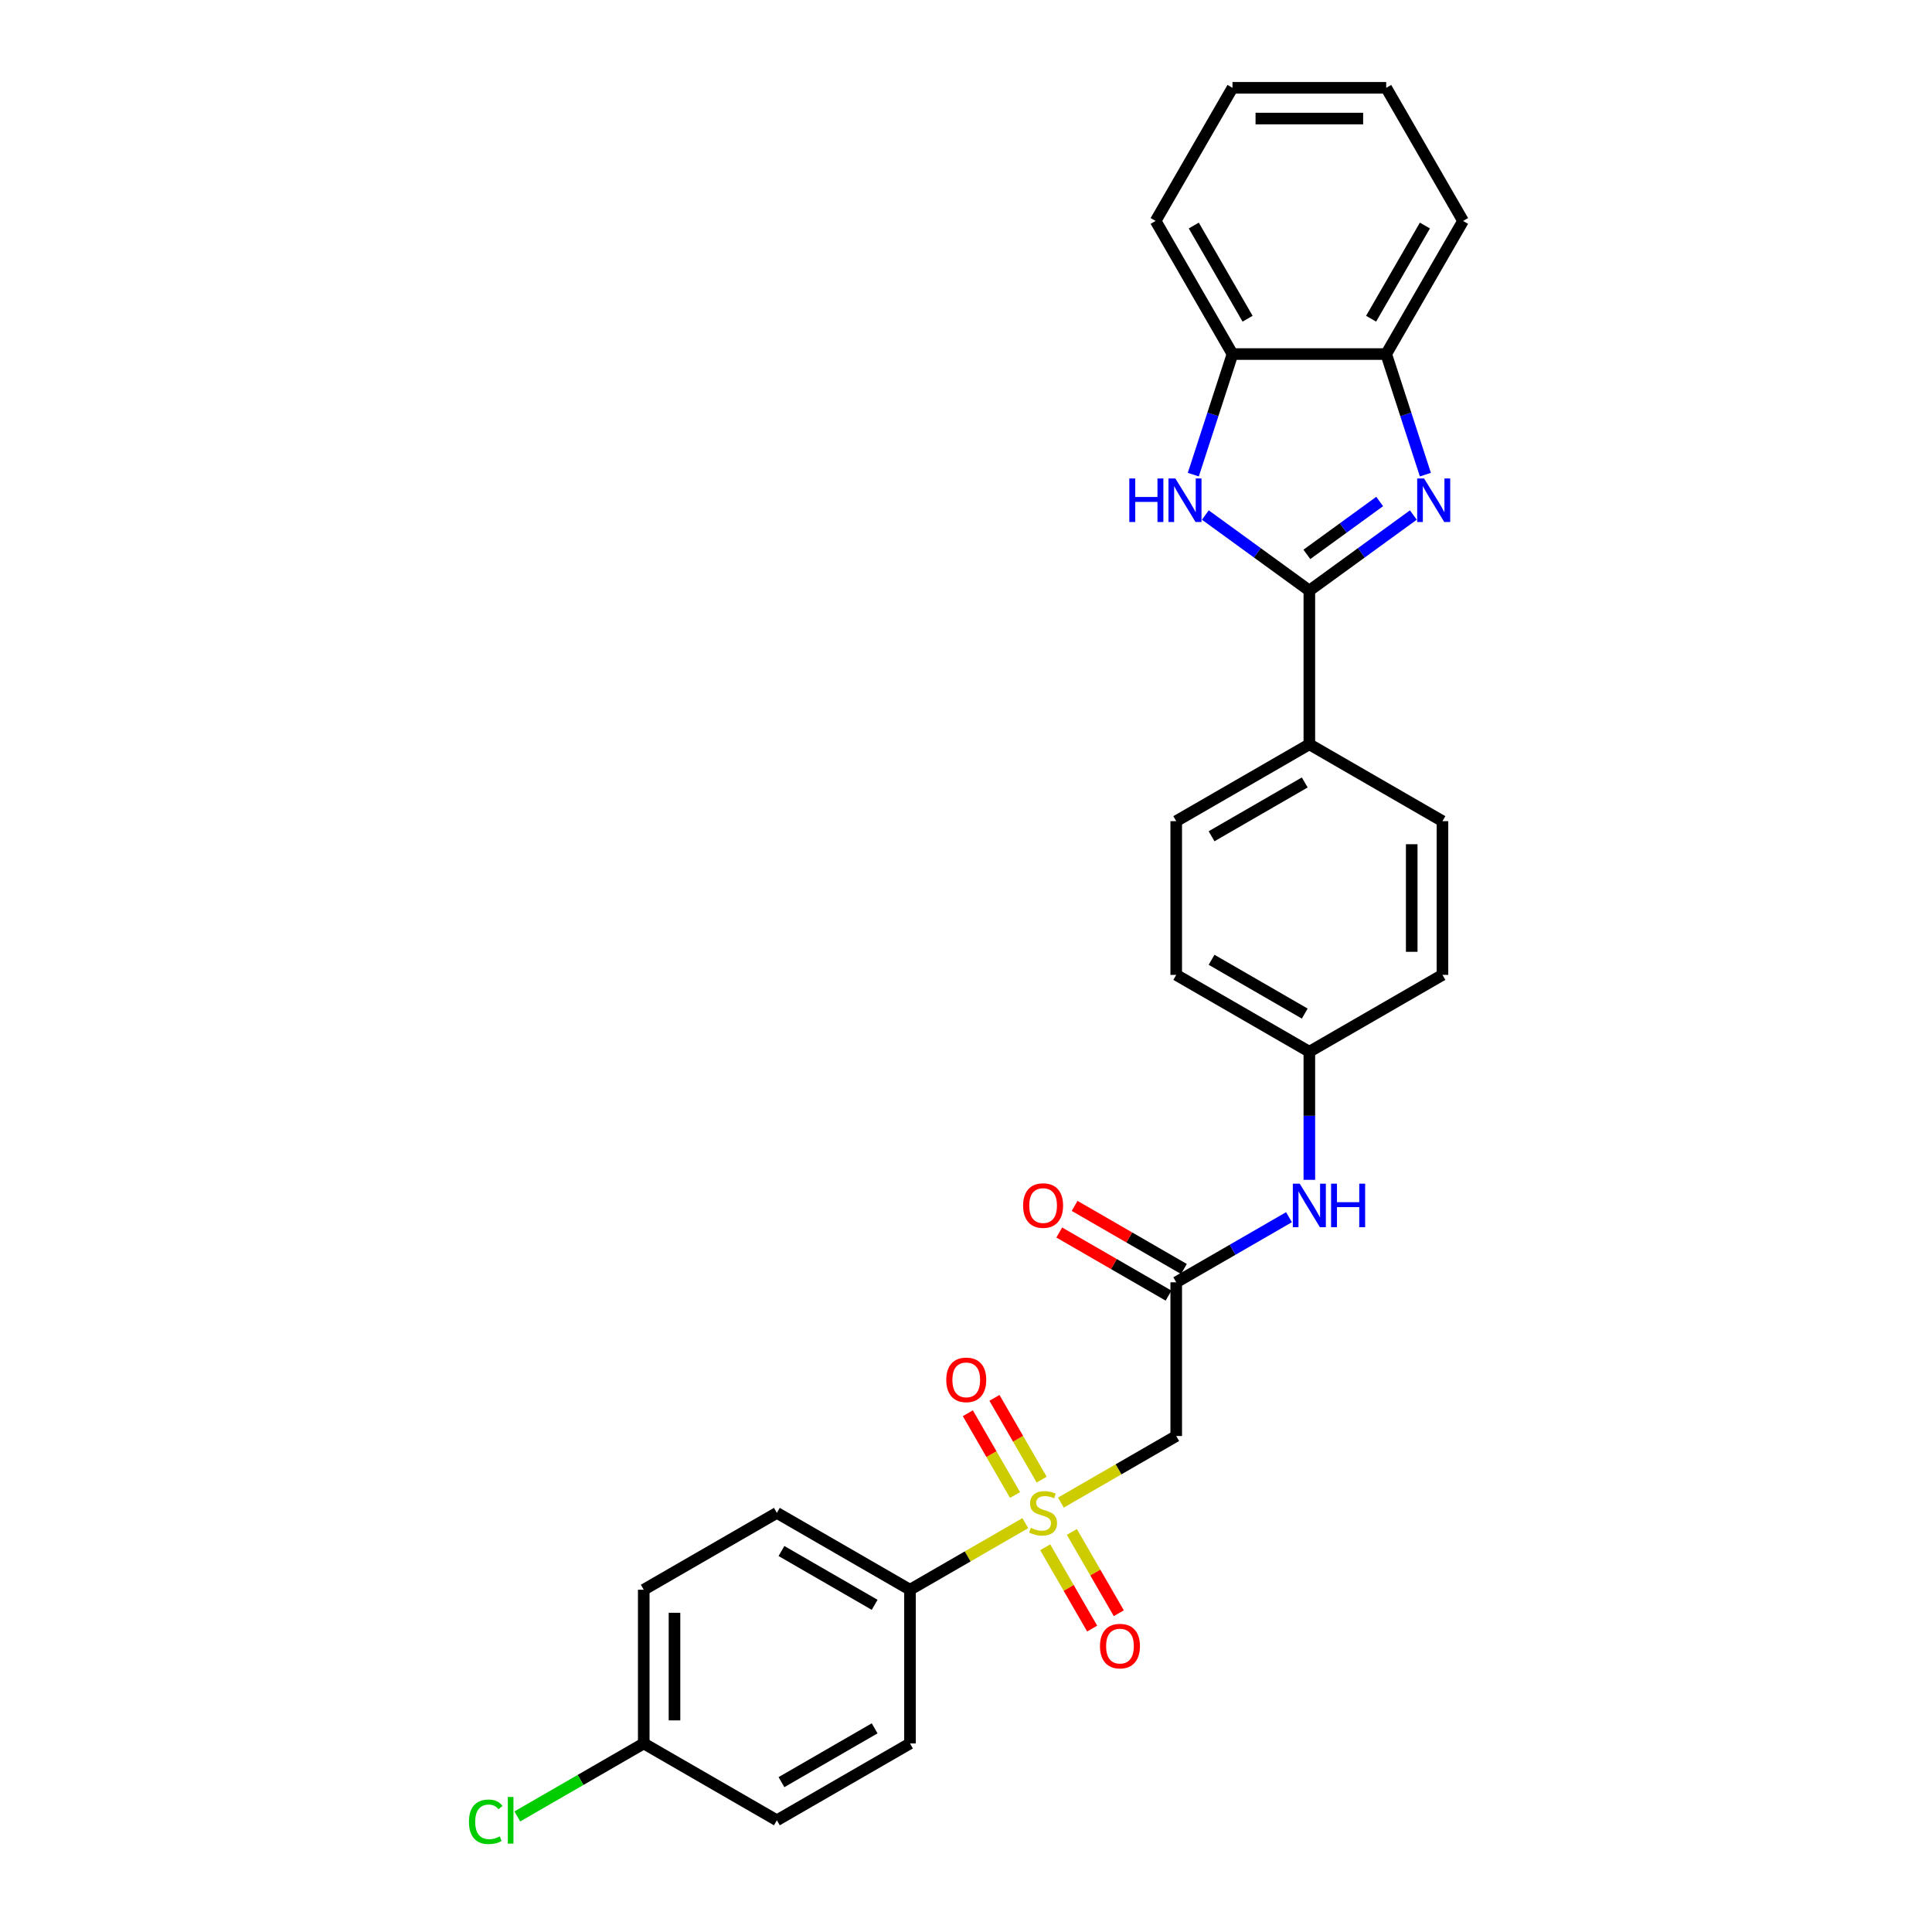 <?xml version='1.0' encoding='iso-8859-1'?>
<svg version='1.1' baseProfile='full'
              xmlns='http://www.w3.org/2000/svg'
                      xmlns:rdkit='http://www.rdkit.org/xml'
                      xmlns:xlink='http://www.w3.org/1999/xlink'
                  xml:space='preserve'
width='1000px' height='1000px' viewBox='0 0 1000 1000'>
<!-- END OF HEADER -->
<rect style='opacity:1.0;fill:#FFFFFF;stroke:none' width='1000' height='1000' x='0' y='0'> </rect>
<path class='bond-3' d='M 549.123,777.74 L 578.968,760.509' style='fill:none;fill-rule:evenodd;stroke:#CCCC00;stroke-width:6px;stroke-linecap:butt;stroke-linejoin:miter;stroke-opacity:1' />
<path class='bond-3' d='M 578.968,760.509 L 608.812,743.278' style='fill:none;fill-rule:evenodd;stroke:#000000;stroke-width:6px;stroke-linecap:butt;stroke-linejoin:miter;stroke-opacity:1' />
<path class='bond-7' d='M 530.697,788.378 L 500.852,805.609' style='fill:none;fill-rule:evenodd;stroke:#CCCC00;stroke-width:6px;stroke-linecap:butt;stroke-linejoin:miter;stroke-opacity:1' />
<path class='bond-7' d='M 500.852,805.609 L 471.008,822.84' style='fill:none;fill-rule:evenodd;stroke:#000000;stroke-width:6px;stroke-linecap:butt;stroke-linejoin:miter;stroke-opacity:1' />
<path class='bond-9' d='M 541.003,800.865 L 553.154,821.91' style='fill:none;fill-rule:evenodd;stroke:#CCCC00;stroke-width:6px;stroke-linecap:butt;stroke-linejoin:miter;stroke-opacity:1' />
<path class='bond-9' d='M 553.154,821.91 L 565.305,842.956' style='fill:none;fill-rule:evenodd;stroke:#FF0000;stroke-width:6px;stroke-linecap:butt;stroke-linejoin:miter;stroke-opacity:1' />
<path class='bond-9' d='M 554.784,792.909 L 566.934,813.954' style='fill:none;fill-rule:evenodd;stroke:#CCCC00;stroke-width:6px;stroke-linecap:butt;stroke-linejoin:miter;stroke-opacity:1' />
<path class='bond-9' d='M 566.934,813.954 L 579.085,835' style='fill:none;fill-rule:evenodd;stroke:#FF0000;stroke-width:6px;stroke-linecap:butt;stroke-linejoin:miter;stroke-opacity:1' />
<path class='bond-10' d='M 539.166,765.858 L 526.947,744.694' style='fill:none;fill-rule:evenodd;stroke:#CCCC00;stroke-width:6px;stroke-linecap:butt;stroke-linejoin:miter;stroke-opacity:1' />
<path class='bond-10' d='M 526.947,744.694 L 514.727,723.529' style='fill:none;fill-rule:evenodd;stroke:#FF0000;stroke-width:6px;stroke-linecap:butt;stroke-linejoin:miter;stroke-opacity:1' />
<path class='bond-10' d='M 525.385,773.814 L 513.166,752.65' style='fill:none;fill-rule:evenodd;stroke:#CCCC00;stroke-width:6px;stroke-linecap:butt;stroke-linejoin:miter;stroke-opacity:1' />
<path class='bond-10' d='M 513.166,752.65 L 500.947,731.485' style='fill:none;fill-rule:evenodd;stroke:#FF0000;stroke-width:6px;stroke-linecap:butt;stroke-linejoin:miter;stroke-opacity:1' />
<path class='bond-0' d='M 677.714,305.691 L 677.714,385.252' style='fill:none;fill-rule:evenodd;stroke:#000000;stroke-width:6px;stroke-linecap:butt;stroke-linejoin:miter;stroke-opacity:1' />
<path class='bond-1' d='M 677.714,305.691 L 704.63,286.135' style='fill:none;fill-rule:evenodd;stroke:#000000;stroke-width:6px;stroke-linecap:butt;stroke-linejoin:miter;stroke-opacity:1' />
<path class='bond-1' d='M 704.63,286.135 L 731.547,266.579' style='fill:none;fill-rule:evenodd;stroke:#0000FF;stroke-width:6px;stroke-linecap:butt;stroke-linejoin:miter;stroke-opacity:1' />
<path class='bond-1' d='M 676.436,286.951 L 695.278,273.262' style='fill:none;fill-rule:evenodd;stroke:#000000;stroke-width:6px;stroke-linecap:butt;stroke-linejoin:miter;stroke-opacity:1' />
<path class='bond-1' d='M 695.278,273.262 L 714.119,259.573' style='fill:none;fill-rule:evenodd;stroke:#0000FF;stroke-width:6px;stroke-linecap:butt;stroke-linejoin:miter;stroke-opacity:1' />
<path class='bond-2' d='M 677.714,305.691 L 650.798,286.135' style='fill:none;fill-rule:evenodd;stroke:#000000;stroke-width:6px;stroke-linecap:butt;stroke-linejoin:miter;stroke-opacity:1' />
<path class='bond-2' d='M 650.798,286.135 L 623.882,266.579' style='fill:none;fill-rule:evenodd;stroke:#0000FF;stroke-width:6px;stroke-linecap:butt;stroke-linejoin:miter;stroke-opacity:1' />
<path class='bond-5' d='M 737.774,245.671 L 727.634,214.465' style='fill:none;fill-rule:evenodd;stroke:#0000FF;stroke-width:6px;stroke-linecap:butt;stroke-linejoin:miter;stroke-opacity:1' />
<path class='bond-5' d='M 727.634,214.465 L 717.495,183.259' style='fill:none;fill-rule:evenodd;stroke:#000000;stroke-width:6px;stroke-linecap:butt;stroke-linejoin:miter;stroke-opacity:1' />
<path class='bond-6' d='M 617.655,245.671 L 627.794,214.465' style='fill:none;fill-rule:evenodd;stroke:#0000FF;stroke-width:6px;stroke-linecap:butt;stroke-linejoin:miter;stroke-opacity:1' />
<path class='bond-6' d='M 627.794,214.465 L 637.934,183.259' style='fill:none;fill-rule:evenodd;stroke:#000000;stroke-width:6px;stroke-linecap:butt;stroke-linejoin:miter;stroke-opacity:1' />
<path class='bond-4' d='M 608.812,743.278 L 608.812,663.717' style='fill:none;fill-rule:evenodd;stroke:#000000;stroke-width:6px;stroke-linecap:butt;stroke-linejoin:miter;stroke-opacity:1' />
<path class='bond-11' d='M 608.812,663.717 L 637.996,646.868' style='fill:none;fill-rule:evenodd;stroke:#000000;stroke-width:6px;stroke-linecap:butt;stroke-linejoin:miter;stroke-opacity:1' />
<path class='bond-11' d='M 637.996,646.868 L 667.18,630.018' style='fill:none;fill-rule:evenodd;stroke:#0000FF;stroke-width:6px;stroke-linecap:butt;stroke-linejoin:miter;stroke-opacity:1' />
<path class='bond-12' d='M 612.79,656.827 L 584.505,640.496' style='fill:none;fill-rule:evenodd;stroke:#000000;stroke-width:6px;stroke-linecap:butt;stroke-linejoin:miter;stroke-opacity:1' />
<path class='bond-12' d='M 584.505,640.496 L 556.22,624.166' style='fill:none;fill-rule:evenodd;stroke:#FF0000;stroke-width:6px;stroke-linecap:butt;stroke-linejoin:miter;stroke-opacity:1' />
<path class='bond-12' d='M 604.834,670.607 L 576.549,654.277' style='fill:none;fill-rule:evenodd;stroke:#000000;stroke-width:6px;stroke-linecap:butt;stroke-linejoin:miter;stroke-opacity:1' />
<path class='bond-12' d='M 576.549,654.277 L 548.264,637.946' style='fill:none;fill-rule:evenodd;stroke:#FF0000;stroke-width:6px;stroke-linecap:butt;stroke-linejoin:miter;stroke-opacity:1' />
<path class='bond-24' d='M 717.495,183.259 L 757.276,114.357' style='fill:none;fill-rule:evenodd;stroke:#000000;stroke-width:6px;stroke-linecap:butt;stroke-linejoin:miter;stroke-opacity:1' />
<path class='bond-24' d='M 709.682,164.967 L 737.528,116.736' style='fill:none;fill-rule:evenodd;stroke:#000000;stroke-width:6px;stroke-linecap:butt;stroke-linejoin:miter;stroke-opacity:1' />
<path class='bond-30' d='M 717.495,183.259 L 637.934,183.259' style='fill:none;fill-rule:evenodd;stroke:#000000;stroke-width:6px;stroke-linecap:butt;stroke-linejoin:miter;stroke-opacity:1' />
<path class='bond-25' d='M 637.934,183.259 L 598.153,114.357' style='fill:none;fill-rule:evenodd;stroke:#000000;stroke-width:6px;stroke-linecap:butt;stroke-linejoin:miter;stroke-opacity:1' />
<path class='bond-25' d='M 645.747,164.967 L 617.9,116.736' style='fill:none;fill-rule:evenodd;stroke:#000000;stroke-width:6px;stroke-linecap:butt;stroke-linejoin:miter;stroke-opacity:1' />
<path class='bond-13' d='M 471.008,822.84 L 402.106,783.059' style='fill:none;fill-rule:evenodd;stroke:#000000;stroke-width:6px;stroke-linecap:butt;stroke-linejoin:miter;stroke-opacity:1' />
<path class='bond-13' d='M 452.716,830.653 L 404.485,802.807' style='fill:none;fill-rule:evenodd;stroke:#000000;stroke-width:6px;stroke-linecap:butt;stroke-linejoin:miter;stroke-opacity:1' />
<path class='bond-14' d='M 471.008,822.84 L 471.008,902.401' style='fill:none;fill-rule:evenodd;stroke:#000000;stroke-width:6px;stroke-linecap:butt;stroke-linejoin:miter;stroke-opacity:1' />
<path class='bond-8' d='M 677.714,385.252 L 608.812,425.033' style='fill:none;fill-rule:evenodd;stroke:#000000;stroke-width:6px;stroke-linecap:butt;stroke-linejoin:miter;stroke-opacity:1' />
<path class='bond-8' d='M 675.335,405 L 627.104,432.846' style='fill:none;fill-rule:evenodd;stroke:#000000;stroke-width:6px;stroke-linecap:butt;stroke-linejoin:miter;stroke-opacity:1' />
<path class='bond-29' d='M 677.714,385.252 L 746.616,425.033' style='fill:none;fill-rule:evenodd;stroke:#000000;stroke-width:6px;stroke-linecap:butt;stroke-linejoin:miter;stroke-opacity:1' />
<path class='bond-17' d='M 677.714,610.681 L 677.714,577.528' style='fill:none;fill-rule:evenodd;stroke:#0000FF;stroke-width:6px;stroke-linecap:butt;stroke-linejoin:miter;stroke-opacity:1' />
<path class='bond-17' d='M 677.714,577.528 L 677.714,544.375' style='fill:none;fill-rule:evenodd;stroke:#000000;stroke-width:6px;stroke-linecap:butt;stroke-linejoin:miter;stroke-opacity:1' />
<path class='bond-22' d='M 402.106,783.059 L 333.204,822.84' style='fill:none;fill-rule:evenodd;stroke:#000000;stroke-width:6px;stroke-linecap:butt;stroke-linejoin:miter;stroke-opacity:1' />
<path class='bond-21' d='M 471.008,902.401 L 402.106,942.182' style='fill:none;fill-rule:evenodd;stroke:#000000;stroke-width:6px;stroke-linecap:butt;stroke-linejoin:miter;stroke-opacity:1' />
<path class='bond-21' d='M 452.716,894.588 L 404.485,922.434' style='fill:none;fill-rule:evenodd;stroke:#000000;stroke-width:6px;stroke-linecap:butt;stroke-linejoin:miter;stroke-opacity:1' />
<path class='bond-15' d='M 746.616,425.033 L 746.616,504.594' style='fill:none;fill-rule:evenodd;stroke:#000000;stroke-width:6px;stroke-linecap:butt;stroke-linejoin:miter;stroke-opacity:1' />
<path class='bond-15' d='M 730.704,436.967 L 730.704,492.66' style='fill:none;fill-rule:evenodd;stroke:#000000;stroke-width:6px;stroke-linecap:butt;stroke-linejoin:miter;stroke-opacity:1' />
<path class='bond-16' d='M 608.812,425.033 L 608.812,504.594' style='fill:none;fill-rule:evenodd;stroke:#000000;stroke-width:6px;stroke-linecap:butt;stroke-linejoin:miter;stroke-opacity:1' />
<path class='bond-19' d='M 677.714,544.375 L 746.616,504.594' style='fill:none;fill-rule:evenodd;stroke:#000000;stroke-width:6px;stroke-linecap:butt;stroke-linejoin:miter;stroke-opacity:1' />
<path class='bond-20' d='M 677.714,544.375 L 608.812,504.594' style='fill:none;fill-rule:evenodd;stroke:#000000;stroke-width:6px;stroke-linecap:butt;stroke-linejoin:miter;stroke-opacity:1' />
<path class='bond-20' d='M 675.335,524.628 L 627.104,496.781' style='fill:none;fill-rule:evenodd;stroke:#000000;stroke-width:6px;stroke-linecap:butt;stroke-linejoin:miter;stroke-opacity:1' />
<path class='bond-18' d='M 333.204,902.401 L 402.106,942.182' style='fill:none;fill-rule:evenodd;stroke:#000000;stroke-width:6px;stroke-linecap:butt;stroke-linejoin:miter;stroke-opacity:1' />
<path class='bond-23' d='M 333.204,902.401 L 300.479,921.295' style='fill:none;fill-rule:evenodd;stroke:#000000;stroke-width:6px;stroke-linecap:butt;stroke-linejoin:miter;stroke-opacity:1' />
<path class='bond-23' d='M 300.479,921.295 L 267.754,940.188' style='fill:none;fill-rule:evenodd;stroke:#00CC00;stroke-width:6px;stroke-linecap:butt;stroke-linejoin:miter;stroke-opacity:1' />
<path class='bond-28' d='M 333.204,902.401 L 333.204,822.84' style='fill:none;fill-rule:evenodd;stroke:#000000;stroke-width:6px;stroke-linecap:butt;stroke-linejoin:miter;stroke-opacity:1' />
<path class='bond-28' d='M 349.116,890.467 L 349.116,834.774' style='fill:none;fill-rule:evenodd;stroke:#000000;stroke-width:6px;stroke-linecap:butt;stroke-linejoin:miter;stroke-opacity:1' />
<path class='bond-26' d='M 757.276,114.357 L 717.495,45.455' style='fill:none;fill-rule:evenodd;stroke:#000000;stroke-width:6px;stroke-linecap:butt;stroke-linejoin:miter;stroke-opacity:1' />
<path class='bond-27' d='M 598.153,114.357 L 637.934,45.455' style='fill:none;fill-rule:evenodd;stroke:#000000;stroke-width:6px;stroke-linecap:butt;stroke-linejoin:miter;stroke-opacity:1' />
<path class='bond-31' d='M 717.495,45.455 L 637.934,45.455' style='fill:none;fill-rule:evenodd;stroke:#000000;stroke-width:6px;stroke-linecap:butt;stroke-linejoin:miter;stroke-opacity:1' />
<path class='bond-31' d='M 705.561,61.367 L 649.868,61.367' style='fill:none;fill-rule:evenodd;stroke:#000000;stroke-width:6px;stroke-linecap:butt;stroke-linejoin:miter;stroke-opacity:1' />
<path  class='atom-0' d='M 533.545 790.792
Q 533.8 790.888, 534.85 791.333
Q 535.9 791.779, 537.046 792.065
Q 538.223 792.32, 539.369 792.32
Q 541.501 792.32, 542.742 791.302
Q 543.984 790.251, 543.984 788.437
Q 543.984 787.196, 543.347 786.432
Q 542.742 785.669, 541.788 785.255
Q 540.833 784.841, 539.242 784.364
Q 537.237 783.759, 536.027 783.186
Q 534.85 782.613, 533.991 781.404
Q 533.163 780.195, 533.163 778.158
Q 533.163 775.326, 535.073 773.575
Q 537.014 771.825, 540.833 771.825
Q 543.443 771.825, 546.402 773.066
L 545.67 775.517
Q 542.965 774.403, 540.928 774.403
Q 538.732 774.403, 537.523 775.326
Q 536.314 776.217, 536.346 777.776
Q 536.346 778.985, 536.95 779.717
Q 537.587 780.449, 538.478 780.863
Q 539.401 781.277, 540.928 781.754
Q 542.965 782.391, 544.174 783.027
Q 545.384 783.664, 546.243 784.968
Q 547.134 786.241, 547.134 788.437
Q 547.134 791.556, 545.034 793.243
Q 542.965 794.898, 539.496 794.898
Q 537.491 794.898, 535.964 794.452
Q 534.468 794.038, 532.686 793.306
L 533.545 790.792
' fill='#CCCC00'/>
<path  class='atom-2' d='M 737.1 247.66
L 744.483 259.594
Q 745.215 260.772, 746.393 262.904
Q 747.57 265.036, 747.634 265.164
L 747.634 247.66
L 750.626 247.66
L 750.626 270.192
L 747.539 270.192
L 739.614 257.144
Q 738.691 255.616, 737.705 253.866
Q 736.75 252.116, 736.464 251.575
L 736.464 270.192
L 733.536 270.192
L 733.536 247.66
L 737.1 247.66
' fill='#0000FF'/>
<path  class='atom-3' d='M 584.531 247.66
L 587.586 247.66
L 587.586 257.239
L 599.106 257.239
L 599.106 247.66
L 602.161 247.66
L 602.161 270.192
L 599.106 270.192
L 599.106 259.785
L 587.586 259.785
L 587.586 270.192
L 584.531 270.192
L 584.531 247.66
' fill='#0000FF'/>
<path  class='atom-3' d='M 608.367 247.66
L 615.751 259.594
Q 616.482 260.772, 617.66 262.904
Q 618.837 265.036, 618.901 265.164
L 618.901 247.66
L 621.893 247.66
L 621.893 270.192
L 618.806 270.192
L 610.881 257.144
Q 609.958 255.616, 608.972 253.866
Q 608.017 252.116, 607.731 251.575
L 607.731 270.192
L 604.803 270.192
L 604.803 247.66
L 608.367 247.66
' fill='#0000FF'/>
<path  class='atom-10' d='M 569.348 852.025
Q 569.348 846.615, 572.021 843.591
Q 574.694 840.568, 579.691 840.568
Q 584.687 840.568, 587.36 843.591
Q 590.034 846.615, 590.034 852.025
Q 590.034 857.499, 587.329 860.617
Q 584.623 863.704, 579.691 863.704
Q 574.726 863.704, 572.021 860.617
Q 569.348 857.53, 569.348 852.025
M 579.691 861.158
Q 583.128 861.158, 584.974 858.867
Q 586.851 856.544, 586.851 852.025
Q 586.851 847.601, 584.974 845.373
Q 583.128 843.114, 579.691 843.114
Q 576.254 843.114, 574.376 845.342
Q 572.53 847.569, 572.53 852.025
Q 572.53 856.576, 574.376 858.867
Q 576.254 861.158, 579.691 861.158
' fill='#FF0000'/>
<path  class='atom-11' d='M 489.786 714.221
Q 489.786 708.81, 492.46 705.787
Q 495.133 702.764, 500.129 702.764
Q 505.126 702.764, 507.799 705.787
Q 510.472 708.81, 510.472 714.221
Q 510.472 719.694, 507.767 722.813
Q 505.062 725.9, 500.129 725.9
Q 495.165 725.9, 492.46 722.813
Q 489.786 719.726, 489.786 714.221
M 500.129 723.354
Q 503.566 723.354, 505.412 721.063
Q 507.29 718.74, 507.29 714.221
Q 507.29 709.797, 505.412 707.569
Q 503.566 705.31, 500.129 705.31
Q 496.692 705.31, 494.815 707.537
Q 492.969 709.765, 492.969 714.221
Q 492.969 718.771, 494.815 721.063
Q 496.692 723.354, 500.129 723.354
' fill='#FF0000'/>
<path  class='atom-12' d='M 672.734 612.67
L 680.117 624.605
Q 680.849 625.782, 682.026 627.914
Q 683.204 630.047, 683.268 630.174
L 683.268 612.67
L 686.259 612.67
L 686.259 635.202
L 683.172 635.202
L 675.248 622.154
Q 674.325 620.627, 673.338 618.876
Q 672.384 617.126, 672.097 616.585
L 672.097 635.202
L 669.169 635.202
L 669.169 612.67
L 672.734 612.67
' fill='#0000FF'/>
<path  class='atom-12' d='M 688.964 612.67
L 692.019 612.67
L 692.019 622.25
L 703.54 622.25
L 703.54 612.67
L 706.595 612.67
L 706.595 635.202
L 703.54 635.202
L 703.54 624.796
L 692.019 624.796
L 692.019 635.202
L 688.964 635.202
L 688.964 612.67
' fill='#0000FF'/>
<path  class='atom-13' d='M 529.567 624
Q 529.567 618.59, 532.24 615.566
Q 534.914 612.543, 539.91 612.543
Q 544.906 612.543, 547.58 615.566
Q 550.253 618.59, 550.253 624
Q 550.253 629.474, 547.548 632.593
Q 544.843 635.68, 539.91 635.68
Q 534.945 635.68, 532.24 632.593
Q 529.567 629.506, 529.567 624
M 539.91 633.134
Q 543.347 633.134, 545.193 630.842
Q 547.07 628.519, 547.07 624
Q 547.07 619.576, 545.193 617.349
Q 543.347 615.089, 539.91 615.089
Q 536.473 615.089, 534.595 617.317
Q 532.749 619.545, 532.749 624
Q 532.749 628.551, 534.595 630.842
Q 536.473 633.134, 539.91 633.134
' fill='#FF0000'/>
<path  class='atom-24' d='M 242.724 942.961
Q 242.724 937.36, 245.334 934.432
Q 247.976 931.473, 252.972 931.473
Q 257.618 931.473, 260.101 934.751
L 258 936.469
Q 256.186 934.082, 252.972 934.082
Q 249.567 934.082, 247.753 936.374
Q 245.971 938.633, 245.971 942.961
Q 245.971 947.417, 247.816 949.708
Q 249.694 951.999, 253.322 951.999
Q 255.804 951.999, 258.7 950.504
L 259.591 952.891
Q 258.414 953.654, 256.632 954.1
Q 254.85 954.545, 252.876 954.545
Q 247.976 954.545, 245.334 951.554
Q 242.724 948.562, 242.724 942.961
' fill='#00CC00'/>
<path  class='atom-24' d='M 262.838 930.104
L 265.765 930.104
L 265.765 954.259
L 262.838 954.259
L 262.838 930.104
' fill='#00CC00'/>
</svg>
